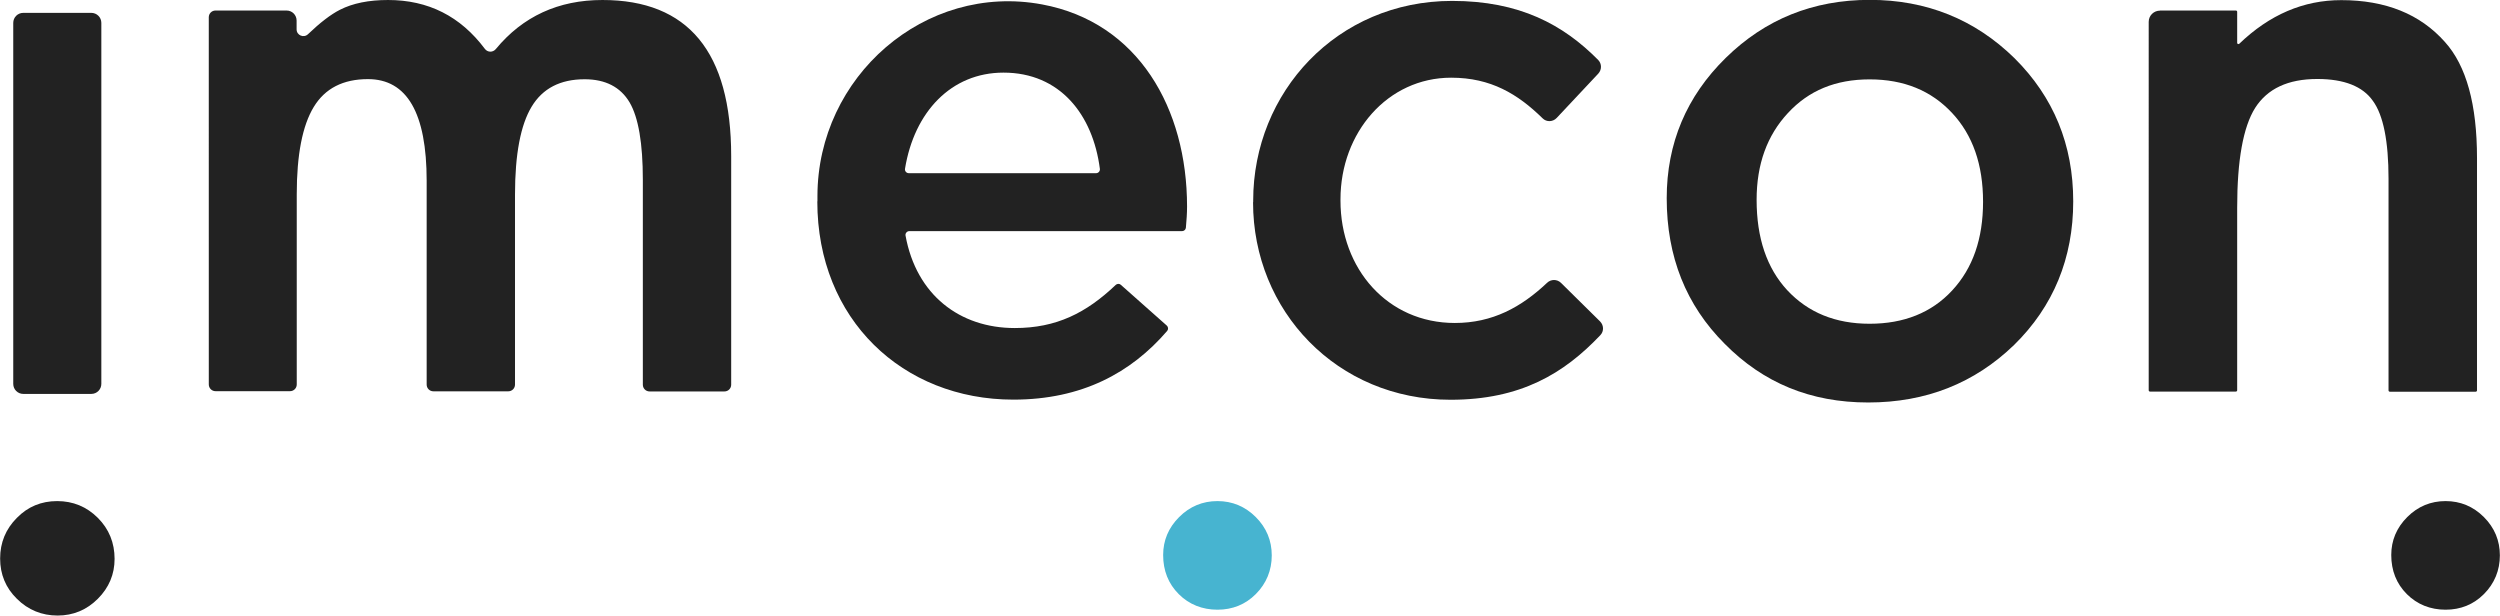 <?xml version="1.0" encoding="UTF-8"?>
<svg id="Livello_2" data-name="Livello 2" xmlns="http://www.w3.org/2000/svg" viewBox="0 0 192.43 47.39">
  <defs>
    <style>
      .cls-1 {
        fill: #47b4d0;
      }

      .cls-2 {
        fill: #222;
      }
    </style>
  </defs>
  <g id="Livello_1-2" data-name="Livello 1">
    <g>
      <path class="cls-2" d="m1.02,29.55V1.76c0-.42.34-.77.77-.77h5.24c.42,0,.77.34.77.77v27.79c0,.42-.34.77-.77.77H1.79c-.42,0-.77-.34-.77-.77Z"/>
      <path class="cls-2" d="m16.58.81h5.48c.43,0,.77.35.77.77v.68c0,.46.55.69.88.37.93-.89,1.75-1.52,2.46-1.88.98-.5,2.22-.75,3.7-.75,3.09,0,5.57,1.25,7.45,3.76.21.28.61.29.84.02,2.08-2.52,4.82-3.78,8.21-3.78,6.6,0,9.91,4,9.91,12.01v17.6c0,.29-.23.52-.52.52h-5.76c-.29,0-.52-.23-.52-.52v-15.77c0-2.81-.34-4.8-1.02-5.96-.7-1.18-1.86-1.78-3.46-1.78-1.87,0-3.23.7-4.08,2.11-.85,1.41-1.28,3.66-1.28,6.77v14.62c0,.29-.23.52-.52.52h-5.76c-.29,0-.52-.23-.52-.52v-15.68c0-5.22-1.51-7.83-4.52-7.83-1.91,0-3.3.71-4.17,2.14-.87,1.43-1.31,3.67-1.31,6.74v14.62c0,.29-.23.52-.52.52h-5.73c-.29,0-.52-.23-.52-.52V1.33c0-.29.23-.52.52-.52Z"/>
      <path class="cls-2" d="m128.29,15.26c0-4.23,1.52-7.84,4.55-10.81,3.03-2.97,6.72-4.46,11.08-4.46s8.09,1.5,11.14,4.49c3.01,2.99,4.52,6.66,4.52,11.02s-1.52,8.08-4.55,11.05c-3.05,2.95-6.79,4.43-11.23,4.43s-8.08-1.51-11.05-4.52c-2.97-2.97-4.46-6.7-4.46-11.2Zm6.92.12c0,2.93.78,5.25,2.35,6.95,1.61,1.73,3.72,2.59,6.35,2.59s4.77-.85,6.35-2.56c1.59-1.71,2.38-3.98,2.38-6.83s-.79-5.13-2.38-6.83c-1.61-1.73-3.72-2.59-6.35-2.59s-4.69.86-6.29,2.59c-1.61,1.73-2.41,3.95-2.41,6.68Z"/>
      <path class="cls-2" d="m166.26.81h5.84c.05,0,.1.04.1.1v2.39c0,.09.1.12.16.07,2.33-2.24,4.94-3.36,7.85-3.36,3.41,0,6.07,1.07,7.98,3.22,1.65,1.83,2.47,4.81,2.47,8.94v17.88c0,.05-.04.1-.1.1h-6.61c-.05,0-.1-.04-.1-.1V13.76c0-2.89-.4-4.89-1.2-5.99-.78-1.12-2.21-1.69-4.28-1.69-2.25,0-3.84.74-4.79,2.23-.92,1.47-1.38,4.02-1.38,7.68v14.05c0,.05-.04.1-.1.1h-6.61c-.05,0-.1-.04-.1-.1V1.68c0-.48.39-.86.86-.86Z"/>
      <path class="cls-2" d="m184.06,42.72c0-1.12.41-2.1,1.23-2.92.82-.82,1.81-1.23,2.95-1.23s2.13.41,2.95,1.23c.82.82,1.23,1.81,1.23,2.95s-.41,2.16-1.23,2.98c-.8.8-1.79,1.2-2.95,1.2s-2.18-.4-2.98-1.2c-.8-.8-1.2-1.81-1.2-3.01Z"/>
      <path class="cls-1" d="m89.53,42.72c0-1.12.41-2.1,1.23-2.92.82-.82,1.81-1.23,2.95-1.23s2.13.41,2.95,1.23c.82.82,1.23,1.81,1.23,2.95s-.41,2.16-1.23,2.98c-.8.8-1.79,1.2-2.95,1.2s-2.18-.4-2.98-1.2c-.8-.8-1.2-1.81-1.2-3.01Z"/>
      <path class="cls-2" d="m8.82,43.02c0,1.18-.43,2.21-1.29,3.07-.86.86-1.9,1.29-3.1,1.29s-2.27-.43-3.13-1.29c-.86-.84-1.29-1.88-1.29-3.1s.43-2.27,1.29-3.13c.84-.86,1.88-1.29,3.1-1.29s2.27.43,3.13,1.29c.86.86,1.29,1.92,1.29,3.16Z"/>
      <path class="cls-2" d="m96.46,15.56v-.11C96.46,7.09,102.92.07,111.77.07c5.19,0,8.55,1.82,11.25,4.55.28.29.28.75,0,1.05l-3.2,3.41c-.29.31-.78.33-1.08.03-1.91-1.87-3.98-3.13-7.04-3.13-4.9,0-8.52,4.23-8.52,9.36v.11c0,5.24,3.62,9.41,8.8,9.41,2.91,0,5.12-1.22,7.1-3.09.3-.29.77-.29,1.07,0l3.01,2.97c.29.29.31.76.02,1.06-2.79,2.94-6.12,4.97-11.53,4.97-8.74,0-15.2-6.85-15.2-15.2Z"/>
      <path class="cls-2" d="m62.92,15.5v-.4c0-9.19,8.26-16.44,17.29-14.76,7.42,1.38,11.16,8.02,11.16,15.56,0,.53-.04,1.06-.09,1.62-.01.15-.14.27-.29.27h-21c-.18,0-.32.17-.29.34.83,4.57,4.17,7.12,8.41,7.12,3.2,0,5.5-1.16,7.77-3.32.11-.1.28-.11.39-.01l3.54,3.14c.12.11.13.29.03.41-2.77,3.22-6.56,5.29-11.84,5.29-8.52,0-15.09-6.18-15.09-15.26Zm21.45-2.17c.17,0,.31-.15.29-.33-.54-4.19-3.08-7.41-7.42-7.41-4.02,0-6.87,3.02-7.58,7.4-.03.18.11.34.29.34h14.42Z"/>
    </g>
  </g>
</svg>